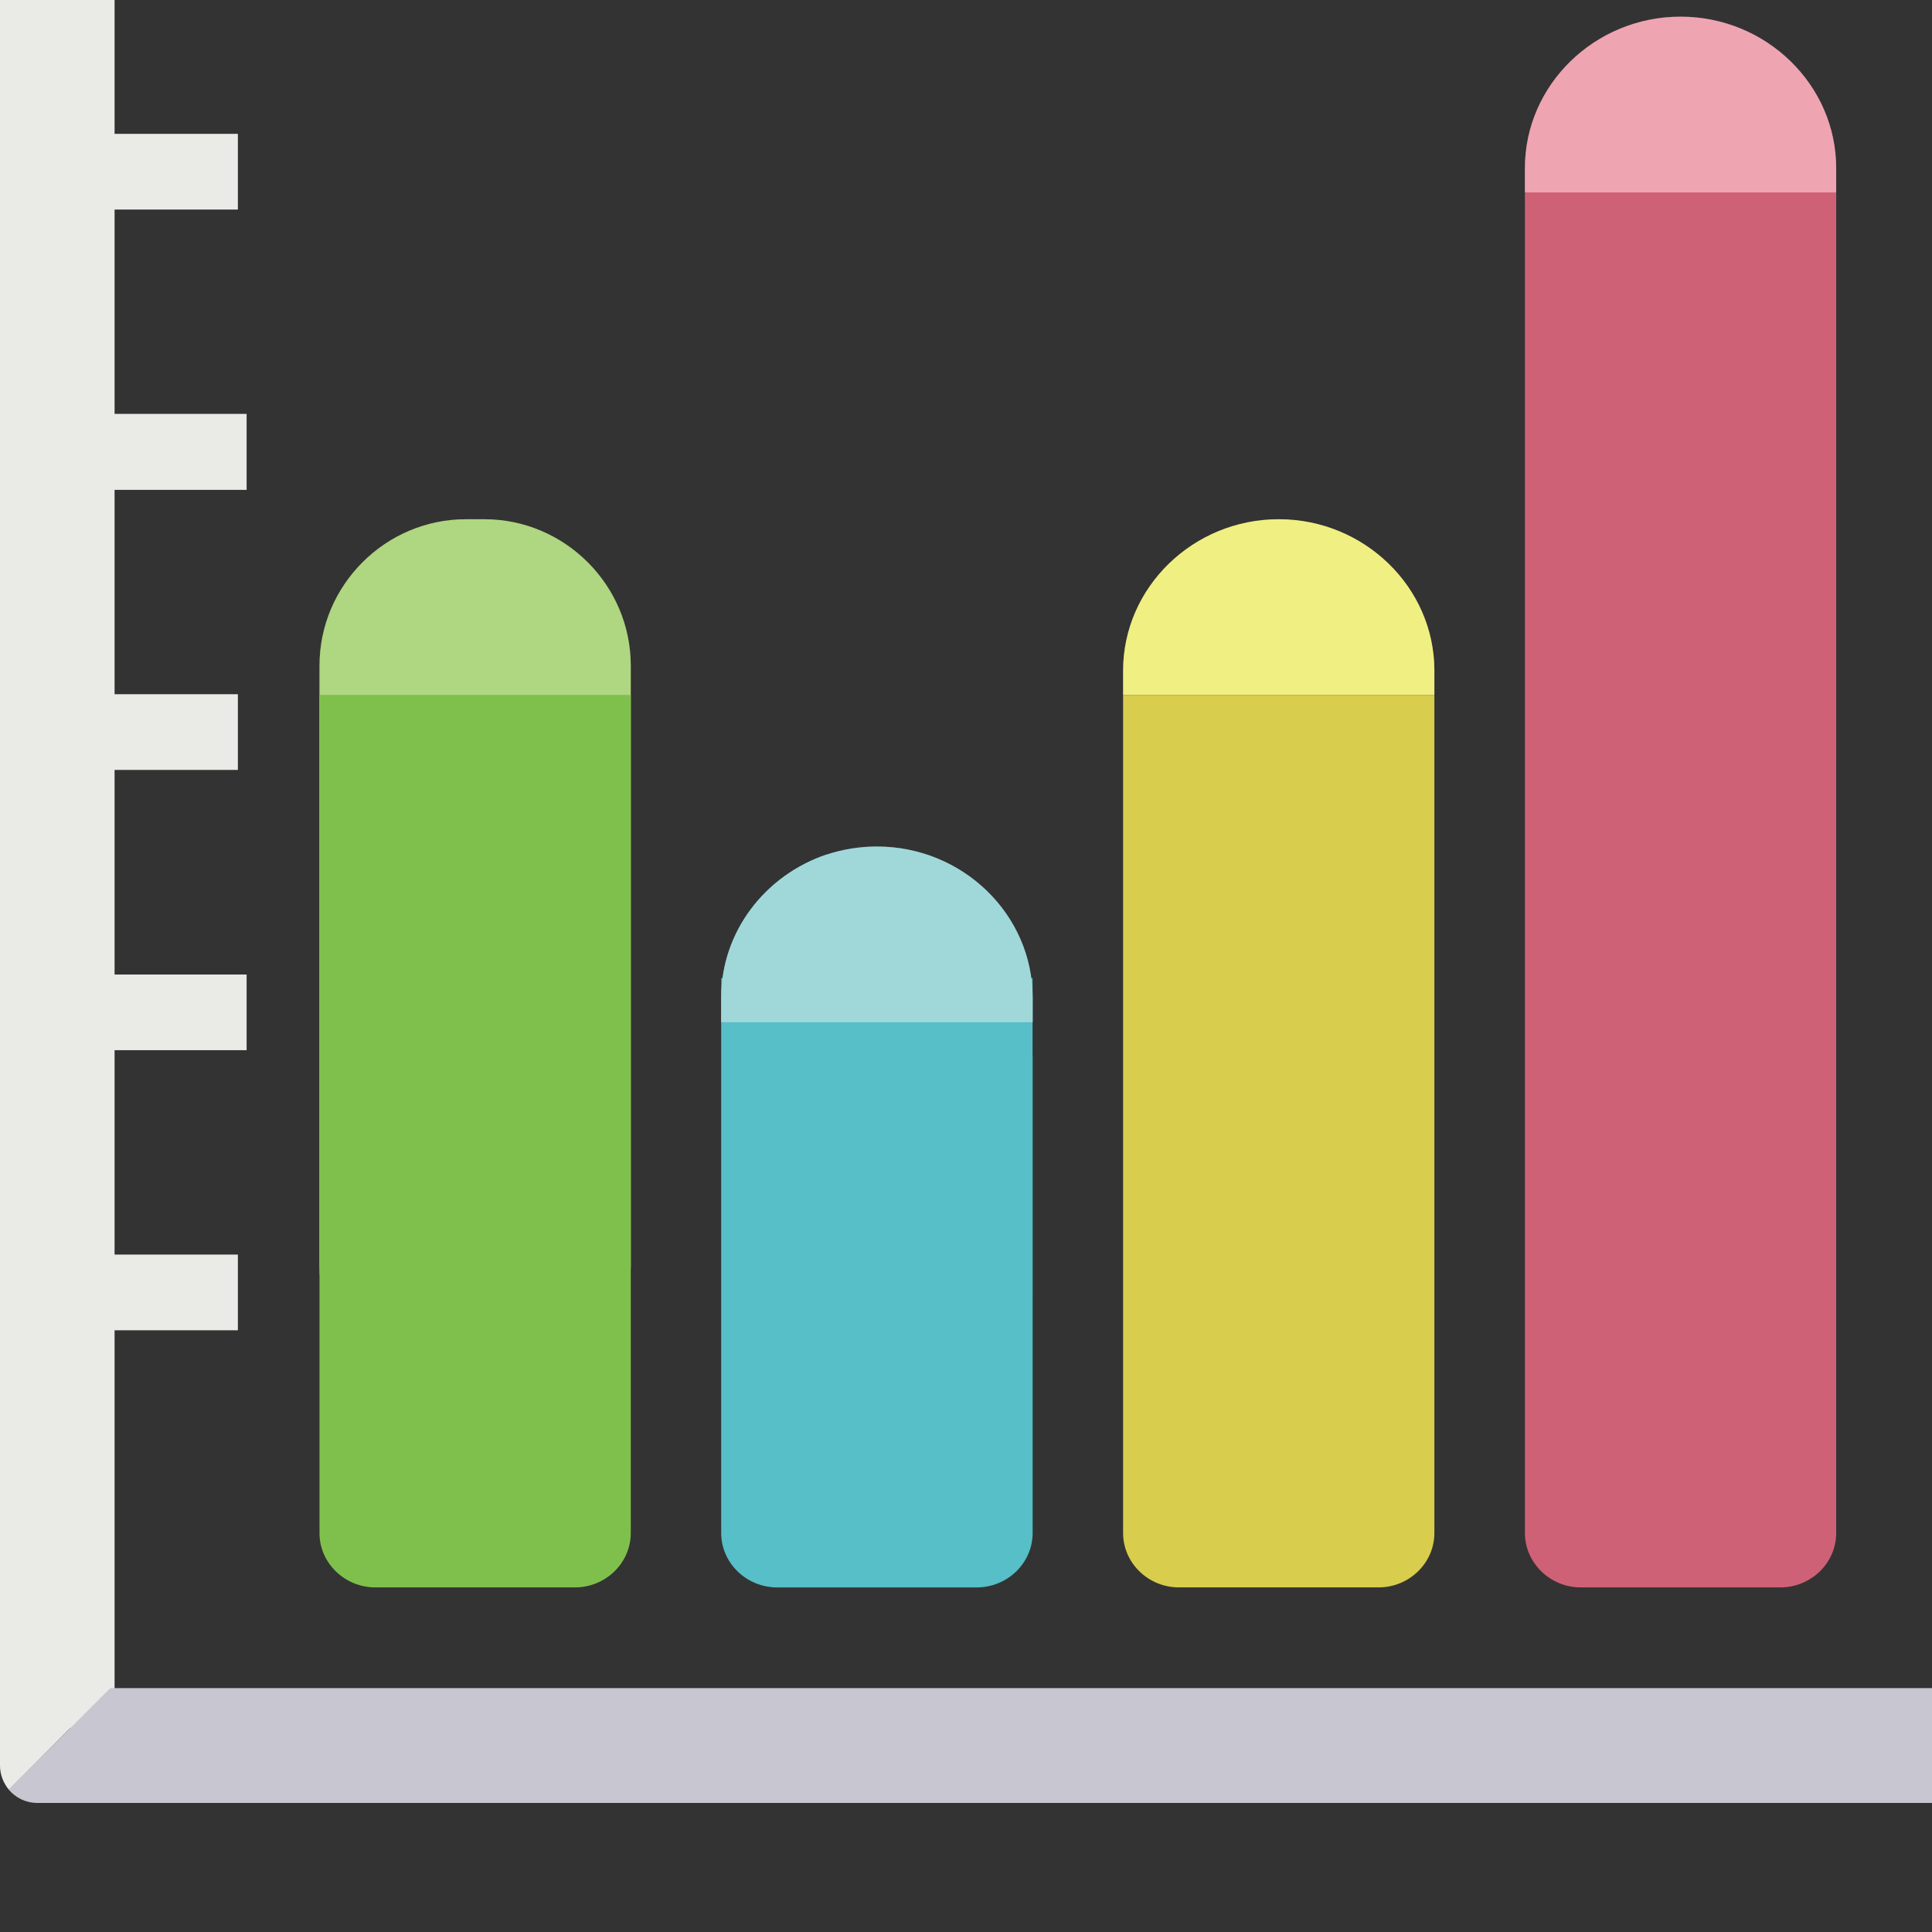 <?xml version="1.0" encoding="iso-8859-1"?>

<!DOCTYPE svg PUBLIC "-//W3C//DTD SVG 1.1//EN" "http://www.w3.org/Graphics/SVG/1.1/DTD/svg11.dtd">
<!-- Uploaded to: SVG Repo, www.svgrepo.com, Generator: SVG Repo Mixer Tools -->
<svg version="1.1" id="_x36_" xmlns="http://www.w3.org/2000/svg" xmlns:xlink="http://www.w3.org/1999/xlink" 
	 viewBox="0 0 512 512"  xml:space="preserve">
<rect x="0" y="0" width="512" height="512" fill="#333333" stroke="none"/>
<g>
	<rect style="fill:#EAEAE7;" width="30.364" height="457.98"/>
	<rect x="15.186" y="332.475" style="fill:#EAEAE7;" width="47.854" height="20.062"/>
	<rect y="258.258" style="fill:#EAEAE7;" width="65.356" height="20.053"/>
	<rect x="15.186" y="183.974" style="fill:#EAEAE7;" width="47.854" height="20.062"/>
	<rect y="109.684" style="fill:#EAEAE7;" width="65.356" height="20.135"/>
	<rect x="15.186" y="35.472" style="fill:#EAEAE7;" width="47.854" height="20.062"/>
	<path style="fill:#EAEAE7;" d="M29.227,447.344L18.592,457.98L6.576,470.077l-4.222,4.222C0.893,472.513,0,470.321,0,467.885
		v-20.541H29.227z"/>
	<path style="fill:#C8C6D0;" d="M2.319,474.278c1.818,2.149,4.527,3.518,7.55,3.518H512v-30.435H29.236L2.319,474.278z"/>
	<path style="fill:#56BFC7;" d="M273.644,279.669v-20.464h-21.036l-33.627-32.714c-14.557,4.93-25.376,17.495-27.429,32.714h-0.4
		v4.835c-0.001,0.123-0.03,0.239-0.03,0.363v141.84c0,7.953,6.667,14.44,14.842,14.44h52.861c8.175,0,14.842-6.487,14.842-14.44
		V279.693L273.644,279.669z"/>
	<path style="fill:#7AC9CF;" d="M273.668,264.404v6.486h-82.546v-6.486c0-17.527,11.668-32.429,27.859-37.912
		c4.207-1.389,8.731-2.161,13.414-2.161C255.095,224.331,273.668,242.321,273.668,264.404z"/>
	<path style="fill:#90C64E;" d="M128.338,137.603h-4.845c-21.353,0-38.823,17.47-38.823,38.823v158.857
		c0,21.353,17.47,38.823,38.823,38.823h4.845c21.353,0,38.823-17.47,38.823-38.823V176.426
		C167.161,155.073,149.691,137.603,128.338,137.603z"/>
	<path style="fill:#EDE951;" d="M297.634,333.987c0,0,0-0.004,0-0.006V177.727c0-22.068,18.561-40.125,41.246-40.125
		c22.686,0,41.246,18.057,41.246,40.125v6.449h-82.491V333.987z"/>
	<path style="fill:#D8CD4C;" d="M297.634,184.176v149.812v35v37.293c0,7.919,6.66,14.398,14.801,14.398h38.334h0.001h14.555
		c8.14,0,14.801-6.479,14.801-14.398v-72.299V184.176H297.634z"/>
	<path style="fill:#EB7F95;" d="M486.608,200.801l0-0.006V44.541c0-22.068-18.561-40.125-41.246-40.125
		c-22.686,0-41.246,18.057-41.246,40.125v6.449h82.491V200.801z"/>
	<path style="opacity:0.3;fill:#F6FAF5;" d="M273.668,264.404v6.486h-82.546v-6.486c0-17.527,11.668-32.429,27.859-37.912
		c4.207-1.389,8.731-2.161,13.414-2.161C255.095,224.331,273.668,242.321,273.668,264.404z"/>
	<path style="opacity:0.3;fill:#F6FAF5;" d="M128.338,137.603h-4.845c-21.353,0-38.823,17.47-38.823,38.823v158.857
		c0,21.353,17.47,38.823,38.823,38.823h4.845c21.353,0,38.823-17.47,38.823-38.823V176.426
		C167.161,155.073,149.691,137.603,128.338,137.603z"/>
	<path style="opacity:0.3;fill:#F6FAF5;" d="M297.634,333.987c0,0,0-0.004,0-0.006V177.727c0-22.068,18.561-40.125,41.246-40.125
		c22.686,0,41.246,18.057,41.246,40.125v6.449h-82.491V333.987z"/>
	<path style="opacity:0.3;fill:#F6FAF5;" d="M486.608,200.801l0-0.006V44.541c0-22.068-18.561-40.125-41.246-40.125
		c-22.686,0-41.246,18.057-41.246,40.125v6.449h82.491V200.801z"/>
	<path style="fill:#CF6176;" d="M404.117,50.989v308.718c0,7.919,6.661,14.398,14.801,14.398h32.003h-0.001h-32.003
		c-8.14,0-14.801-6.479-14.801-14.398v46.573c0,3.697,1.463,7.067,3.838,9.624c2.713,2.921,6.621,4.774,10.963,4.774h52.89
		c8.141,0,14.801-6.479,14.801-14.398v-46.573V339.39v-288.4H404.117z"/>
	<path style="fill:#7FC04D;" d="M107.657,184.176H84.67V406.28c0,7.919,6.661,14.398,14.801,14.398h52.89
		c8.141,0,14.801-6.479,14.801-14.398V242.063v-57.887H107.657z"/>
</g>
</svg>
